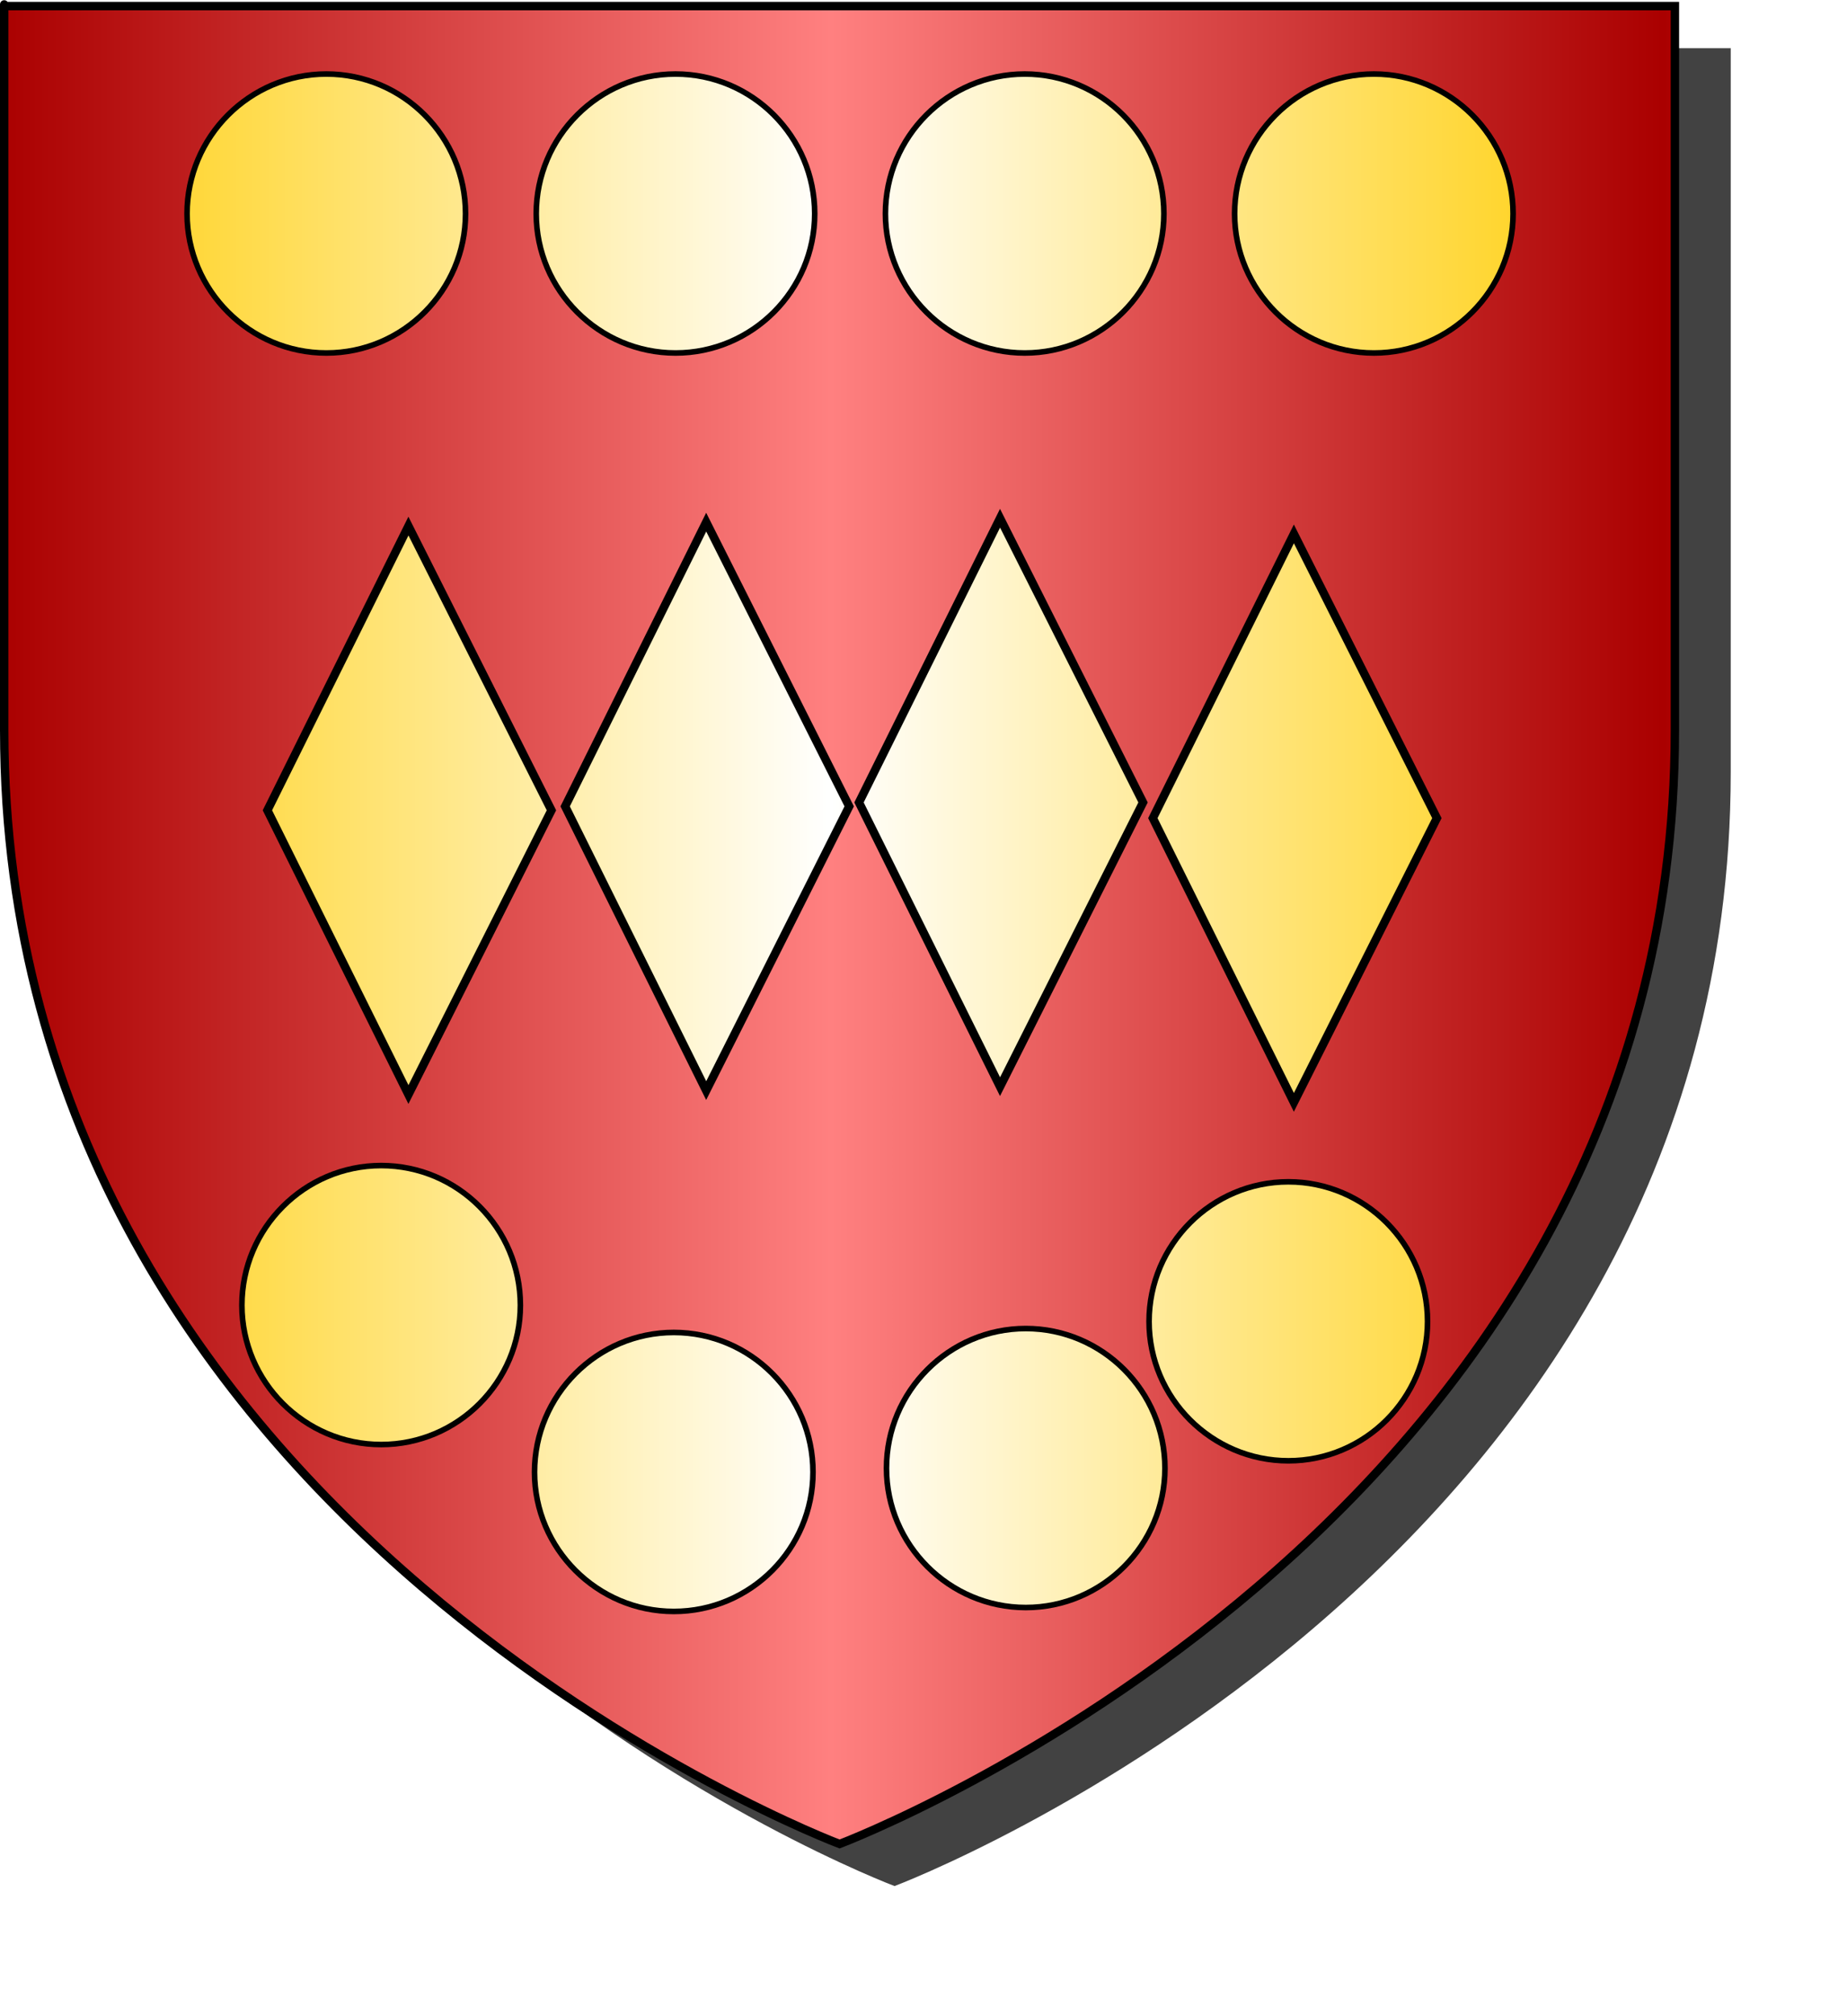 <?xml version="1.0" encoding="UTF-8" standalone="no"?><svg xmlns="http://www.w3.org/2000/svg" xmlns:cc="http://web.resource.org/cc/" xmlns:dc="http://purl.org/dc/elements/1.1/" xmlns:inkscape="http://www.inkscape.org/namespaces/inkscape" xmlns:rdf="http://www.w3.org/1999/02/22-rdf-syntax-ns#" xmlns:sodipodi="http://sodipodi.sourceforge.net/DTD/sodipodi-0.dtd" xmlns:svg="http://www.w3.org/2000/svg" xmlns:xlink="http://www.w3.org/1999/xlink" height="720" id="svg2" inkscape:export-filename="/Users/olivier/Desktop/Blason Rouge/Blason_Vide_3D.png" inkscape:export-xdpi="144" inkscape:export-ydpi="144" inkscape:version="0.44" sodipodi:docbase="D:\Mes documents\Renaud-Notre Lapin" sodipodi:docname="Blason_Vide_3D.svg" sodipodi:version="0.32" version="1.0" width="660">
	<sodipodi:namedview bordercolor="#666666" borderopacity="1.0" gridtolerance="10.0" guidetolerance="10.0" height="660px" id="base" inkscape:current-layer="layer3" inkscape:cx="396.46229" inkscape:cy="478.04383" inkscape:pageopacity="0.0" inkscape:pageshadow="2" inkscape:window-height="712" inkscape:window-width="1024" inkscape:window-x="-4" inkscape:window-y="-4" inkscape:zoom="0.44547727" objecttolerance="10.0" pagecolor="#ffffff" showgrid="false"/>
	<desc id="desc4">Flag of Canton of Valais (Wallis)</desc>
	
	<g id="layer5" style="display:inline"><path d="M 300.000,658.500 C 300.000,658.500 598.500,546.180 598.500,260.728 C 598.500,-24.723 598.500,2.176 598.500,2.176 L 1.500,2.176 L 1.500,260.728 C 1.500,546.180 300.000,658.500 300.000,658.500 z" id="path856" style="display:inline;overflow:visible;visibility:visible;opacity:1;fill:#424242;fill-opacity:1;fill-rule:evenodd;stroke:none;stroke-width:1.5;stroke-linecap:round;stroke-linejoin:round;stroke-miterlimit:4;stroke-dasharray:none;stroke-dashoffset:0;stroke-opacity:1;marker:none;marker-start:none;marker-mid:none;marker-end:none;filter:url(#filter3467)" transform="matrix(1.001,0,0,1,19.356,15.028)"/></g><g id="layer3" inkscape:groupmode="layer" inkscape:label="Fond écu" style="display:inline"><path d="M 300.000,658.500 C 300.000,658.500 598.500,546.180 598.500,260.728 C 598.500,-24.723 598.500,2.176 598.500,2.176 L 1.500,2.176 L 1.500,260.728 C 1.500,546.180 300.000,658.500 300.000,658.500 z" id="path2855" style="fill:url(#linearGradientgueules)"/></g>
	<g clip-path="url(#clip1)" id="layer4" inkscape:groupmode="layer" inkscape:label="Meubles" sodipodi:insensitive="true"><g desc="" id="g3" label=""><path d="M 411.950,292.160 L 462.350,190.660 L 513.450,292.160 L 462.350,393.660 L 411.950,292.160 z" id="path4" style="fill:url(#linearGradientor);stroke:black;stroke-width:3.000"/></g><g desc="" id="g4" label=""><path d="M 306.950,286.560 L 357.350,185.060 L 408.450,286.560 L 357.350,388.060 L 306.950,286.560 z" id="path5" style="fill:url(#linearGradientor);stroke:black;stroke-width:3.000"/></g><g desc="" id="g5" label=""><path d="M 201.950,287.960 L 252.350,186.460 L 303.450,287.960 L 252.350,389.460 L 201.950,287.960 z" id="path6" style="fill:url(#linearGradientor);stroke:black;stroke-width:3.000"/></g><g desc="" id="g6" label=""><path d="M 95.550,289.360 L 145.950,187.860 L 197.050,289.360 L 145.950,390.860 L 95.550,289.360 z" id="path7" style="fill:url(#linearGradientor);stroke:black;stroke-width:3.000"/></g><g desc="" id="g7" label=""><path d="M 116.618,26.432 C 144.034,26.432 166.351,48.820 166.351,76.312 C 166.351,103.671 144.034,126.058 116.618,126.058 C 89.249,126.058 66.842,103.671 66.842,76.312 C 66.842,48.820 89.249,26.432 116.618,26.432 z" id="path8" style="fill:url(#linearGradientor);stroke:black;stroke-width:2.000"/></g><g desc="" id="g8" label=""><path d="M 241.394,26.432 C 268.809,26.432 291.125,48.820 291.125,76.312 C 291.125,103.671 268.809,126.058 241.394,126.058 C 214.024,126.058 191.618,103.671 191.618,76.312 C 191.618,48.820 214.024,26.432 241.394,26.432 z" id="path9" style="fill:url(#linearGradientor);stroke:black;stroke-width:2.000"/></g><g desc="" id="g9" label=""><path d="M 366.169,26.432 C 393.584,26.432 415.900,48.820 415.900,76.312 C 415.900,103.671 393.584,126.058 366.169,126.058 C 338.799,126.058 316.392,103.671 316.392,76.312 C 316.392,48.820 338.799,26.432 366.169,26.432 z" id="path10" style="fill:url(#linearGradientor);stroke:black;stroke-width:2.000"/></g><g desc="" id="g10" label=""><path d="M 490.944,26.432 C 518.359,26.432 540.675,48.820 540.675,76.312 C 540.675,103.671 518.359,126.058 490.944,126.058 C 463.574,126.058 441.168,103.671 441.168,76.312 C 441.168,48.820 463.574,26.432 490.944,26.432 z" id="path11" style="fill:url(#linearGradientor);stroke:black;stroke-width:2.000"/></g><g desc="" id="g11" label=""><path d="M 136.214,416.232 C 163.629,416.232 185.946,438.620 185.946,466.112 C 185.946,493.471 163.629,515.858 136.214,515.858 C 108.844,515.858 86.438,493.471 86.438,466.112 C 86.438,438.620 108.844,416.232 136.214,416.232 z" id="path12" style="fill:url(#linearGradientor);stroke:black;stroke-width:2.000"/></g><g desc="" id="g12" label=""><path d="M 240.781,475.832 C 268.196,475.832 290.512,498.220 290.512,525.712 C 290.512,553.071 268.196,575.458 240.781,575.458 C 213.411,575.458 191.005,553.071 191.005,525.712 C 191.005,498.220 213.411,475.832 240.781,475.832 z" id="path13" style="fill:url(#linearGradientor);stroke:black;stroke-width:2.000"/></g><g desc="" id="g13" label=""><path d="M 366.548,474.432 C 393.963,474.432 416.279,496.820 416.279,524.312 C 416.279,551.671 393.963,574.058 366.548,574.058 C 339.178,574.058 316.772,551.671 316.772,524.312 C 316.772,496.820 339.178,474.432 366.548,474.432 z" id="path14" style="fill:url(#linearGradientor);stroke:black;stroke-width:2.000"/></g><g desc="" id="g14" label=""><path d="M 460.381,422.032 C 487.796,422.032 510.112,444.420 510.112,471.912 C 510.112,499.271 487.796,521.658 460.381,521.658 C 433.011,521.658 410.605,499.271 410.605,471.912 C 410.605,444.420 433.011,422.032 460.381,422.032 z" id="path15" style="fill:url(#linearGradientor);stroke:black;stroke-width:2.000"/></g><g desc="" id="g16" label=""><path d="M 300.000,658.500 C 300.000,658.500 598.500,546.180 598.500,260.728 C 598.500,-24.723 598.500,2.176 598.500,2.176 L 1.500,2.176 L 1.500,260.728 C 1.500,546.180 300.000,658.500 300.000,658.500 L 680.000,740.000 L -80.000,740.000 L -80.000,-80.000 L 680.000,-80.000 L 680.000,740.000 z" id="path18" style="fill:#ffffff"/></g><g desc="" id="g15" label=""><path d="M 300.000,658.500 C 300.000,658.500 598.500,546.180 598.500,260.728 C 598.500,-24.723 598.500,2.176 598.500,2.176 L 1.500,2.176 L 1.500,260.728 C 1.500,546.180 300.000,658.500 300.000,658.500 L 680.000,740.000 L -80.000,740.000 L -80.000,-80.000 L 680.000,-80.000 L 680.000,740.000 z" id="path15" style="fill:#ffffff"/></g></g>
	<g id="layer2" inkscape:groupmode="layer" inkscape:label="Reflet final" sodipodi:insensitive="true">
		<path d="M 300,658.5 C 300,658.5 598.5,546.18 598.5,260.728 C 598.5,-24.723 598.5,2.176 598.5,2.176 L 1.5,2.176 L 1.5,260.728 C 1.5,546.18 300,658.5 300,658.5 z " id="path2875" inkscape:export-xdpi="144" inkscape:export-ydpi="144" sodipodi:nodetypes="cccccc" style="opacity:1;fill:url(#radialGradient3163);fill-opacity:1;fill-rule:evenodd;stroke:none;stroke-width:1px;stroke-linecap:butt;stroke-linejoin:miter;stroke-opacity:1"/>
	</g>
	<g id="layer1" inkscape:groupmode="layer" inkscape:label="Contour final" sodipodi:insensitive="true">
		<path d="M 300,658.5 C 300,658.5 1.5,546.18 1.5,260.728 C 1.5,-24.723 1.5,2.176 1.5,2.176 L 598.5,2.176 L 598.5,260.728 C 598.5,546.18 300,658.5 300,658.5 z " id="path1411" inkscape:export-xdpi="144" inkscape:export-ydpi="144" sodipodi:nodetypes="cccccc" style="opacity:1;fill:none;fill-opacity:1;fill-rule:evenodd;stroke:#000000;stroke-width:3;stroke-linecap:butt;stroke-linejoin:miter;stroke-miterlimit:4;stroke-dasharray:none;stroke-opacity:1"/>
	</g>
<defs><linearGradient gradientUnits="userSpaceOnUse" id="linearGradientgueules" spreadMethod="reflect" x1="297" x2="0" y1="100" y2="100"><stop id="stop85" offset="0.000" style="stop-color:#ff8080;stop-opacity:1.000;"/><stop id="stop86" offset="1.000" style="stop-color:#aa0000;stop-opacity:1.000;"/></linearGradient><linearGradient gradientUnits="userSpaceOnUse" id="linearGradientor" spreadMethod="reflect" x1="297" x2="0" y1="100" y2="100"><stop id="stop87" offset="0.000" style="stop-color:#ffffff;stop-opacity:1.000;"/><stop id="stop88" offset="1.000" style="stop-color:#ffcc00;stop-opacity:1.000;"/></linearGradient><clipPath id="clip1"><path d="M 300.000,658.500 C 300.000,658.500 598.500,546.180 598.500,260.728 C 598.500,-24.723 598.500,2.176 598.500,2.176 L 1.500,2.176 L 1.500,260.728 C 1.500,546.180 300.000,658.500 300.000,658.500 z"/></clipPath><filter id="filter3467"><feGaussianBlur id="feGaussianBlur3469" stdDeviation="4.571"/></filter></defs></svg>